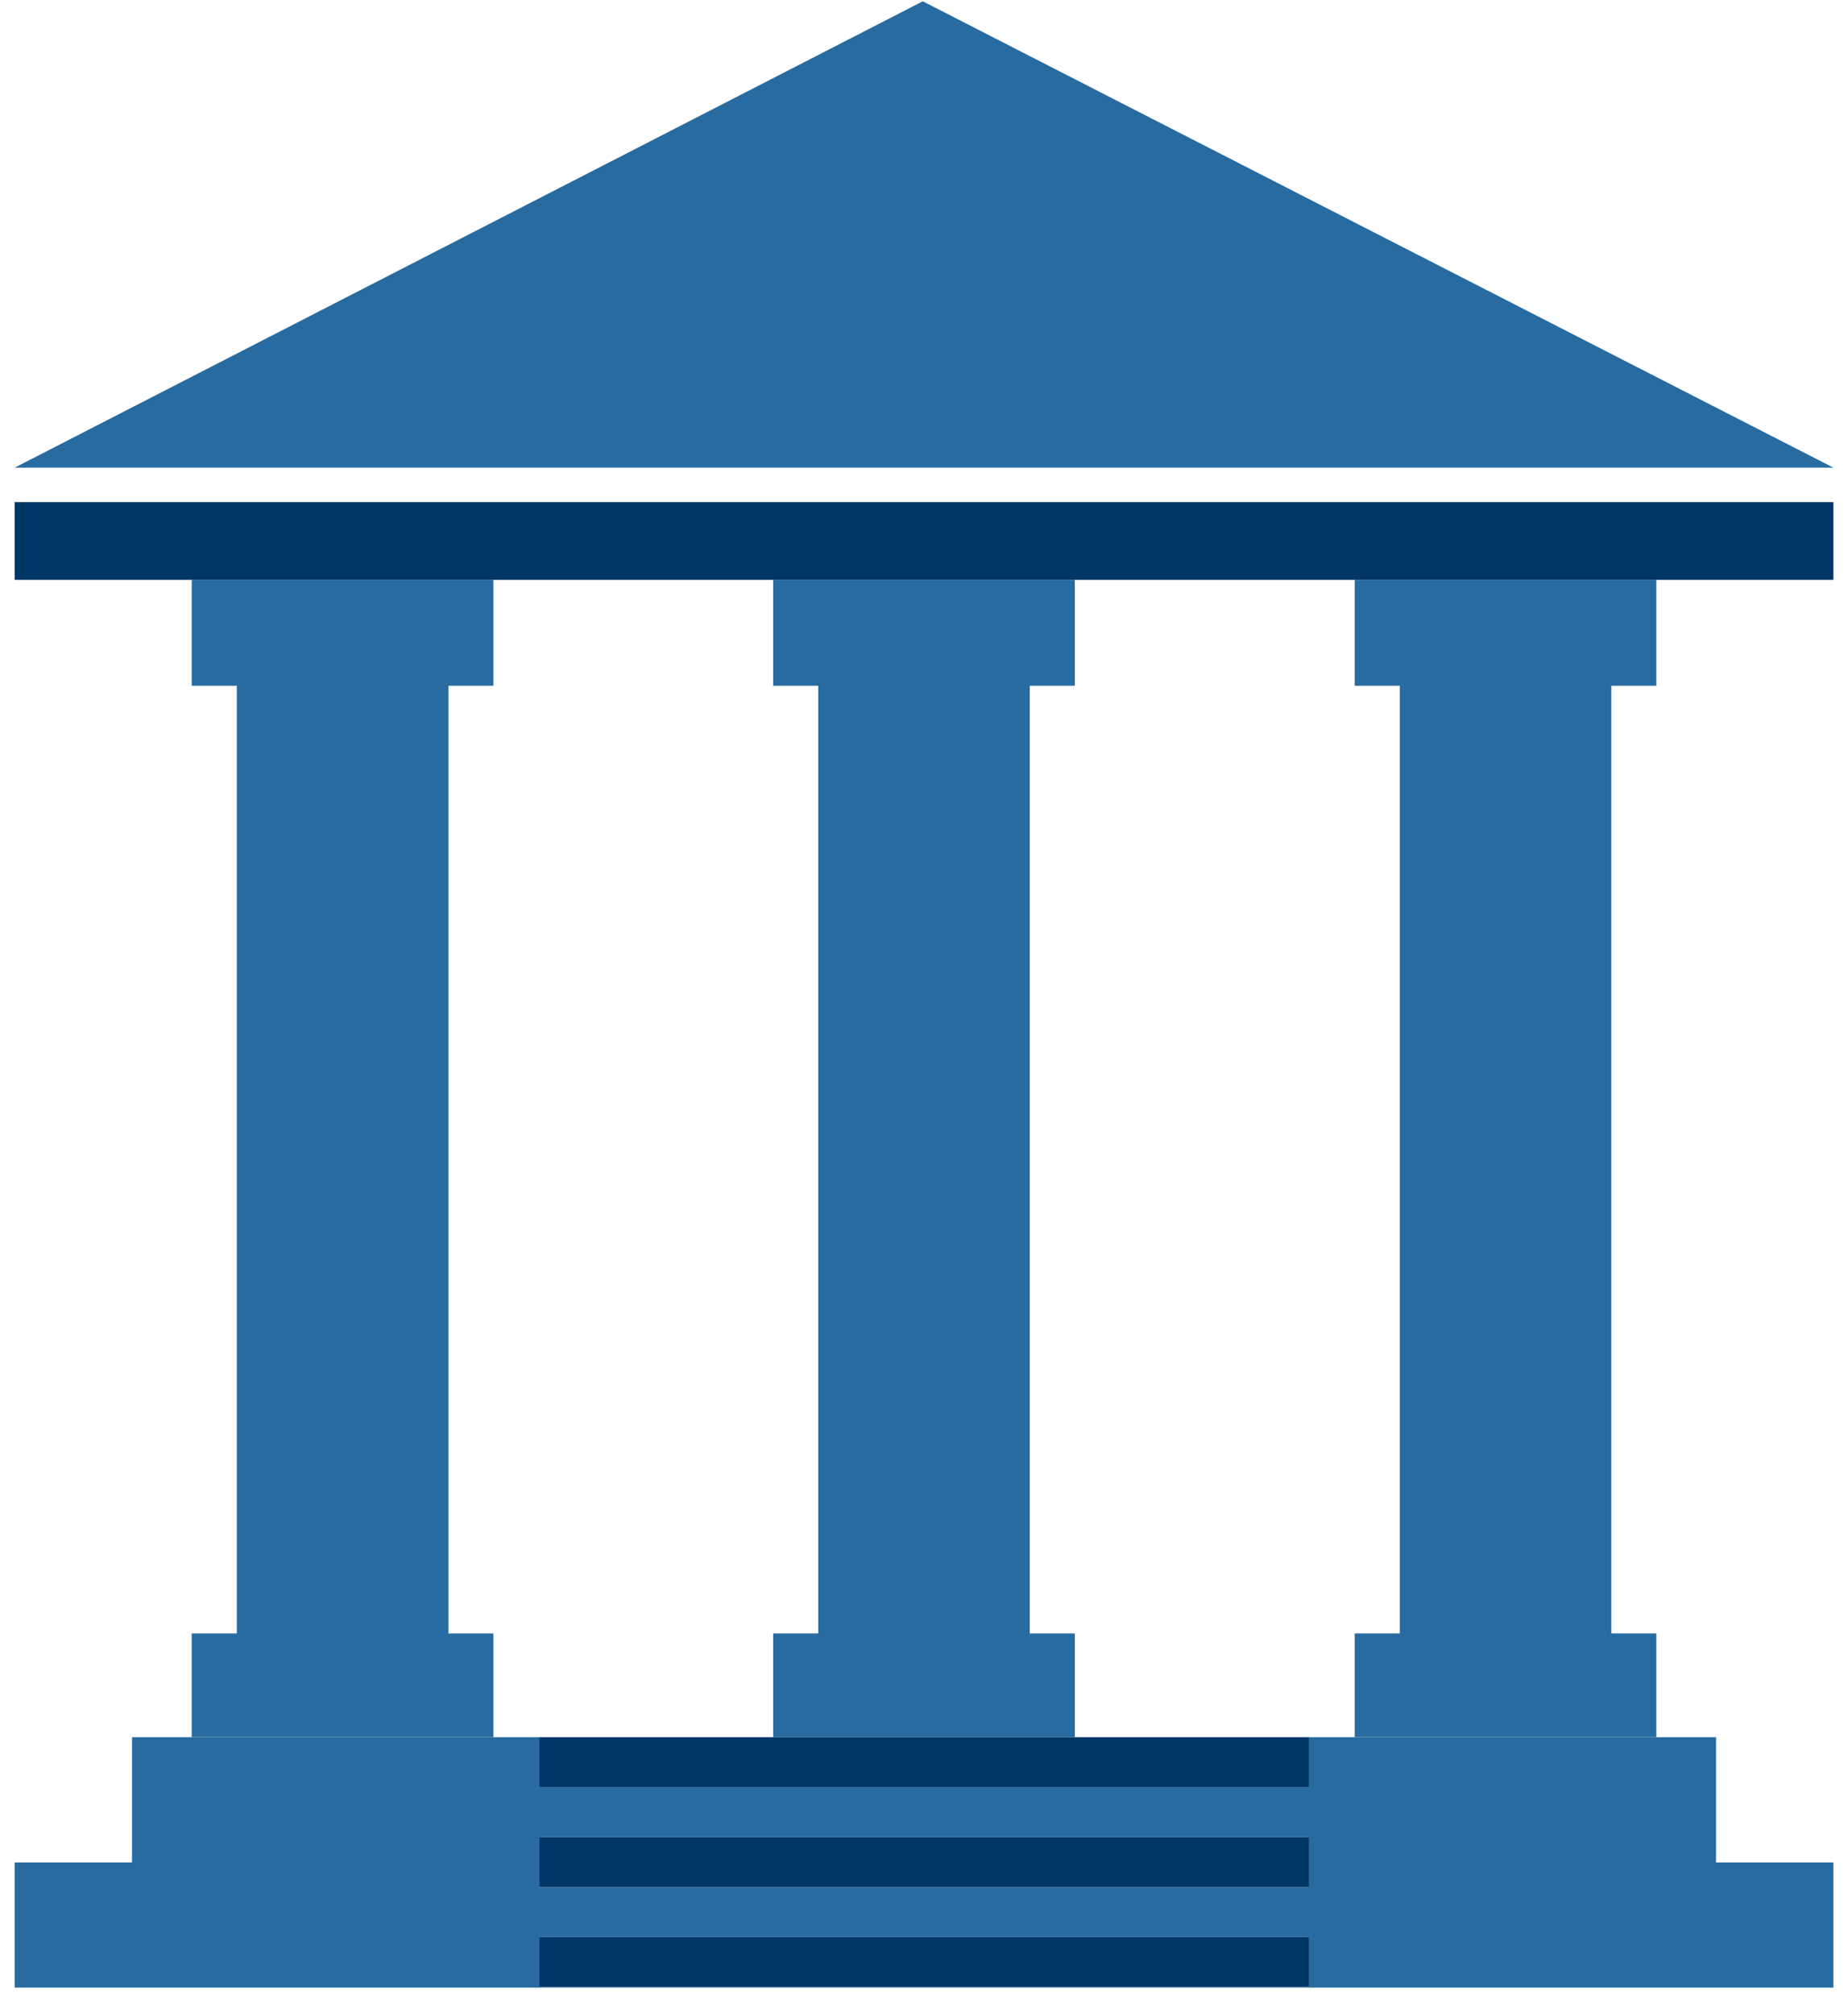 <?xml version="1.0" encoding="UTF-8"?>
<svg xmlns="http://www.w3.org/2000/svg" width="67" height="73" viewBox="0 0 67 73" fill="none">
  <path d="M0.531 16.952H66.471L33.456 0.047L0.531 16.952Z" fill="#286BA0"></path>
  <path d="M17.888 62.969H16.253H8.585H6.951H4.786V67.51H0.531V72.047H66.471V67.51H62.216V62.969H60.051H58.416H50.744H49.109H47.455V64.78H19.542V62.969H17.888ZM47.46 72.021H19.542V70.21H47.46V72.021ZM47.46 66.592V68.403H19.542V66.592H47.46Z" fill="#286BA0"></path>
  <path d="M17.888 24.857V21.02H16.259H8.586H6.951V24.857H8.586V59.209H6.951V62.969H8.586H16.259H17.888V59.209H16.259V24.857H17.888Z" fill="#286BA0"></path>
  <path d="M60.052 24.857V21.02H58.418H50.75H49.115V24.857H50.75V59.209H49.115V62.969H50.75H58.418H60.052V59.209H58.418V24.857H60.052Z" fill="#286BA0"></path>
  <path d="M38.968 24.857V21.02H37.334H29.666H28.031V24.857H29.666V59.209H28.031V62.969H29.666H37.334H38.968V59.209H37.334V24.857H38.968Z" fill="#286BA0"></path>
  <path d="M0.531 21.019H6.951H8.585H16.258H17.888H28.032H29.667H37.335H38.969H49.114H50.749H58.416H60.051H66.471V18.202H0.531V21.019Z" fill="#003767"></path>
  <path d="M37.336 62.969H29.668H28.033H19.543V64.78H47.46V62.969H38.97H37.336Z" fill="#003767"></path>
  <path d="M47.46 66.592H19.543V68.403H47.46V66.592Z" fill="#003767"></path>
  <path d="M47.46 70.21H19.543V72.021H47.46V70.21Z" fill="#003767"></path>
</svg>
